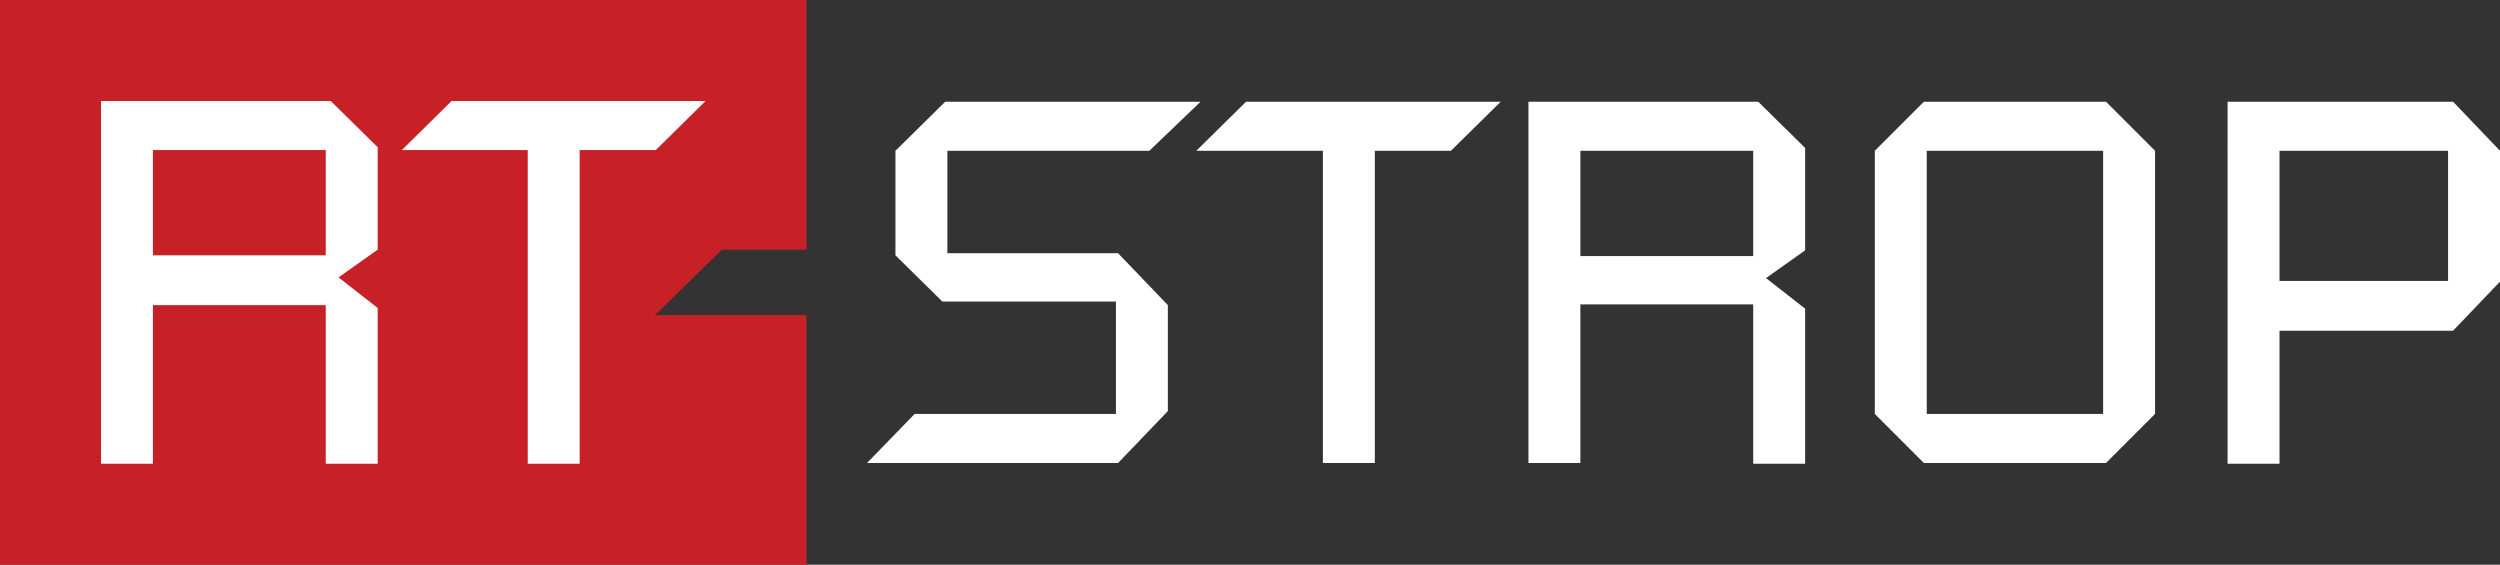 <?xml version="1.0" encoding="utf-8"?>
<!-- Generator: Adobe Illustrator 23.0.2, SVG Export Plug-In . SVG Version: 6.00 Build 0)  -->
<svg version="1.1" id="Layer_1" xmlns="http://www.w3.org/2000/svg" xmlns:xlink="http://www.w3.org/1999/xlink" x="0px" y="0px"
	 viewBox="0 0 351.5 79.4" style="enable-background:new 0 0 351.5 79.4;" xml:space="preserve">
<rect x="0" y="0" width="351.5" height="79.4" fill="#333333" stroke="none"/>
<style type="text/css">
	.st0{fill:#C72127;}
	.st1{fill:#FFFFFF;}
</style>
<polygon class="st0" points="101.5,44.3 92.1,44.3 101.5,35.1 113.4,35.1 113.4,0 0,0 0,79.4 113.4,79.4 113.4,44.3 "/>
<g>
	<path class="st1" d="M14.2,14.2h32.3l6.6,6.5v14.4L47.6,39l5.5,4.3v21.9h-7.3V42.9H21.5v22.3h-7.3V14.2z M21.5,35.9h24.3V21.1H21.5
		V35.9z"/>
	<path class="st1" d="M74.2,21.1H56.5l7-6.9h35.7l-7,6.9H81.5v44.1h-7.3V21.1z"/>
</g>
<g>
	<path class="st1" d="M125.9,21.2l7-6.9h35.9l-7.2,6.9h-28.4v14.4h24l7,7.3v14.9l-7,7.3h-35.3l6.7-6.9h28.3V42.4h-24.4l-6.6-6.5
		V21.2z"/>
	<path class="st1" d="M185.9,21.2h-17.7l7-6.9H211l-7,6.9h-10.7v43.9h-7.3V21.2z"/>
	<path class="st1" d="M214.8,14.3h32.4l6.6,6.5v14.4l-5.5,3.9l5.5,4.3v21.8h-7.3V42.8h-24.3v22.3h-7.3V14.3z M222.2,36h24.3V21.2
		h-24.3V36z"/>
	<path class="st1" d="M263.6,21.2l6.9-6.9h25.6l6.9,6.9v37l-6.9,6.9h-25.6l-6.9-6.9V21.2z M270.9,58.2h24.8v-37h-24.8V58.2z"/>
	<path class="st1" d="M313.2,14.3h31.7l6.6,6.9v18.4l-6.6,6.9h-24.4v18.7h-7.3V14.3z M320.5,39.5h23.7V21.2h-23.7V39.5z"/>
</g>
</svg>
